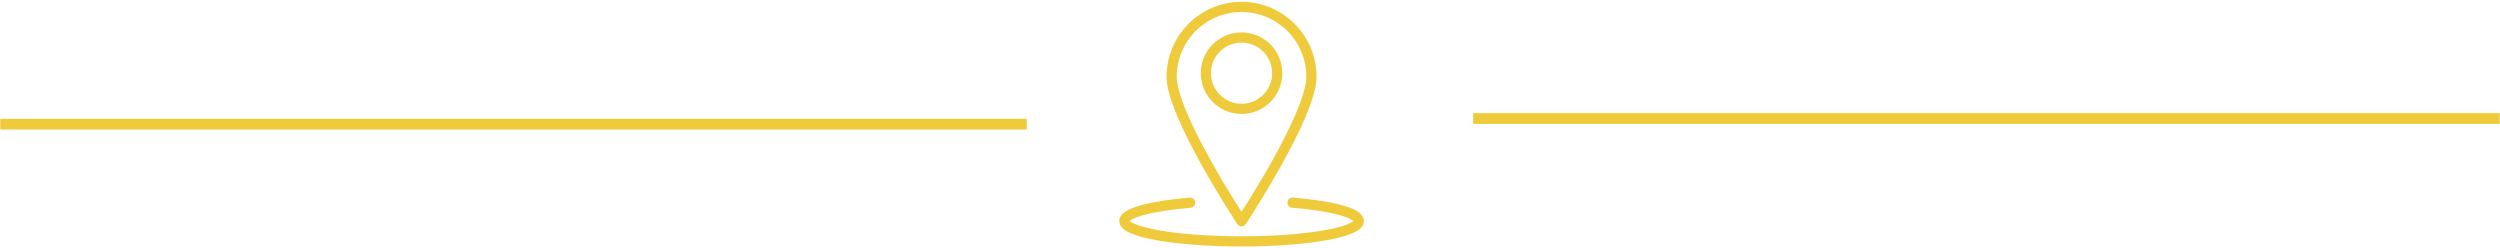 <?xml version="1.0" encoding="UTF-8" standalone="no"?>
<svg width="443px" height="44px" viewBox="0 0 443 44" version="1.1" xmlns="http://www.w3.org/2000/svg" xmlns:xlink="http://www.w3.org/1999/xlink">
    <!-- Generator: Sketch 3.8.3 (29802) - http://www.bohemiancoding.com/sketch -->
    <title>map</title>
    <desc>Created with Sketch.</desc>
    <defs></defs>
    <g id="Page-1" stroke="none" stroke-width="1" fill="none" fill-rule="evenodd">
        <g id="map" transform="translate(1, 1)" stroke="#EFCB3B">
            <path d="M-6.32827124e-15,21 L180,21" id="Line" stroke-width="1.909" stroke-linecap="square"></path>
            <path d="M261,20 L441,20" id="Line" stroke-width="1.909" stroke-linecap="square"></path>
            <path d="M225.323,11.968 C225.323,15.46 222.492,18.29 219,18.29 C215.506,18.29 212.677,15.46 212.677,11.968 C212.677,8.476 215.506,5.645 219,5.645 C222.492,5.645 225.323,8.476 225.323,11.968 L225.323,11.968 Z" id="Stroke-1569" stroke-width="1.806" stroke-linecap="round" stroke-linejoin="round"></path>
            <path d="M231.384,12.611 C231.384,19.452 219.001,38.205 219.001,38.205 C219.001,38.205 206.616,19.452 206.616,12.611 C206.616,5.772 212.158,0.226 219.001,0.226 C225.838,0.226 231.384,5.772 231.384,12.611 L231.384,12.611 Z" id="Stroke-1570" stroke-width="1.806" stroke-linecap="round" stroke-linejoin="round"></path>
            <path d="M228.032,34.907 C234.983,35.493 239.774,36.73 239.774,38.161 C239.774,40.157 230.475,41.774 219,41.774 C207.527,41.774 198.226,40.157 198.226,38.161 C198.226,36.734 202.986,35.502 209.892,34.913" id="Stroke-1571" stroke-width="1.806" stroke-linecap="round" stroke-linejoin="round"></path>
        </g>
    </g>
</svg>